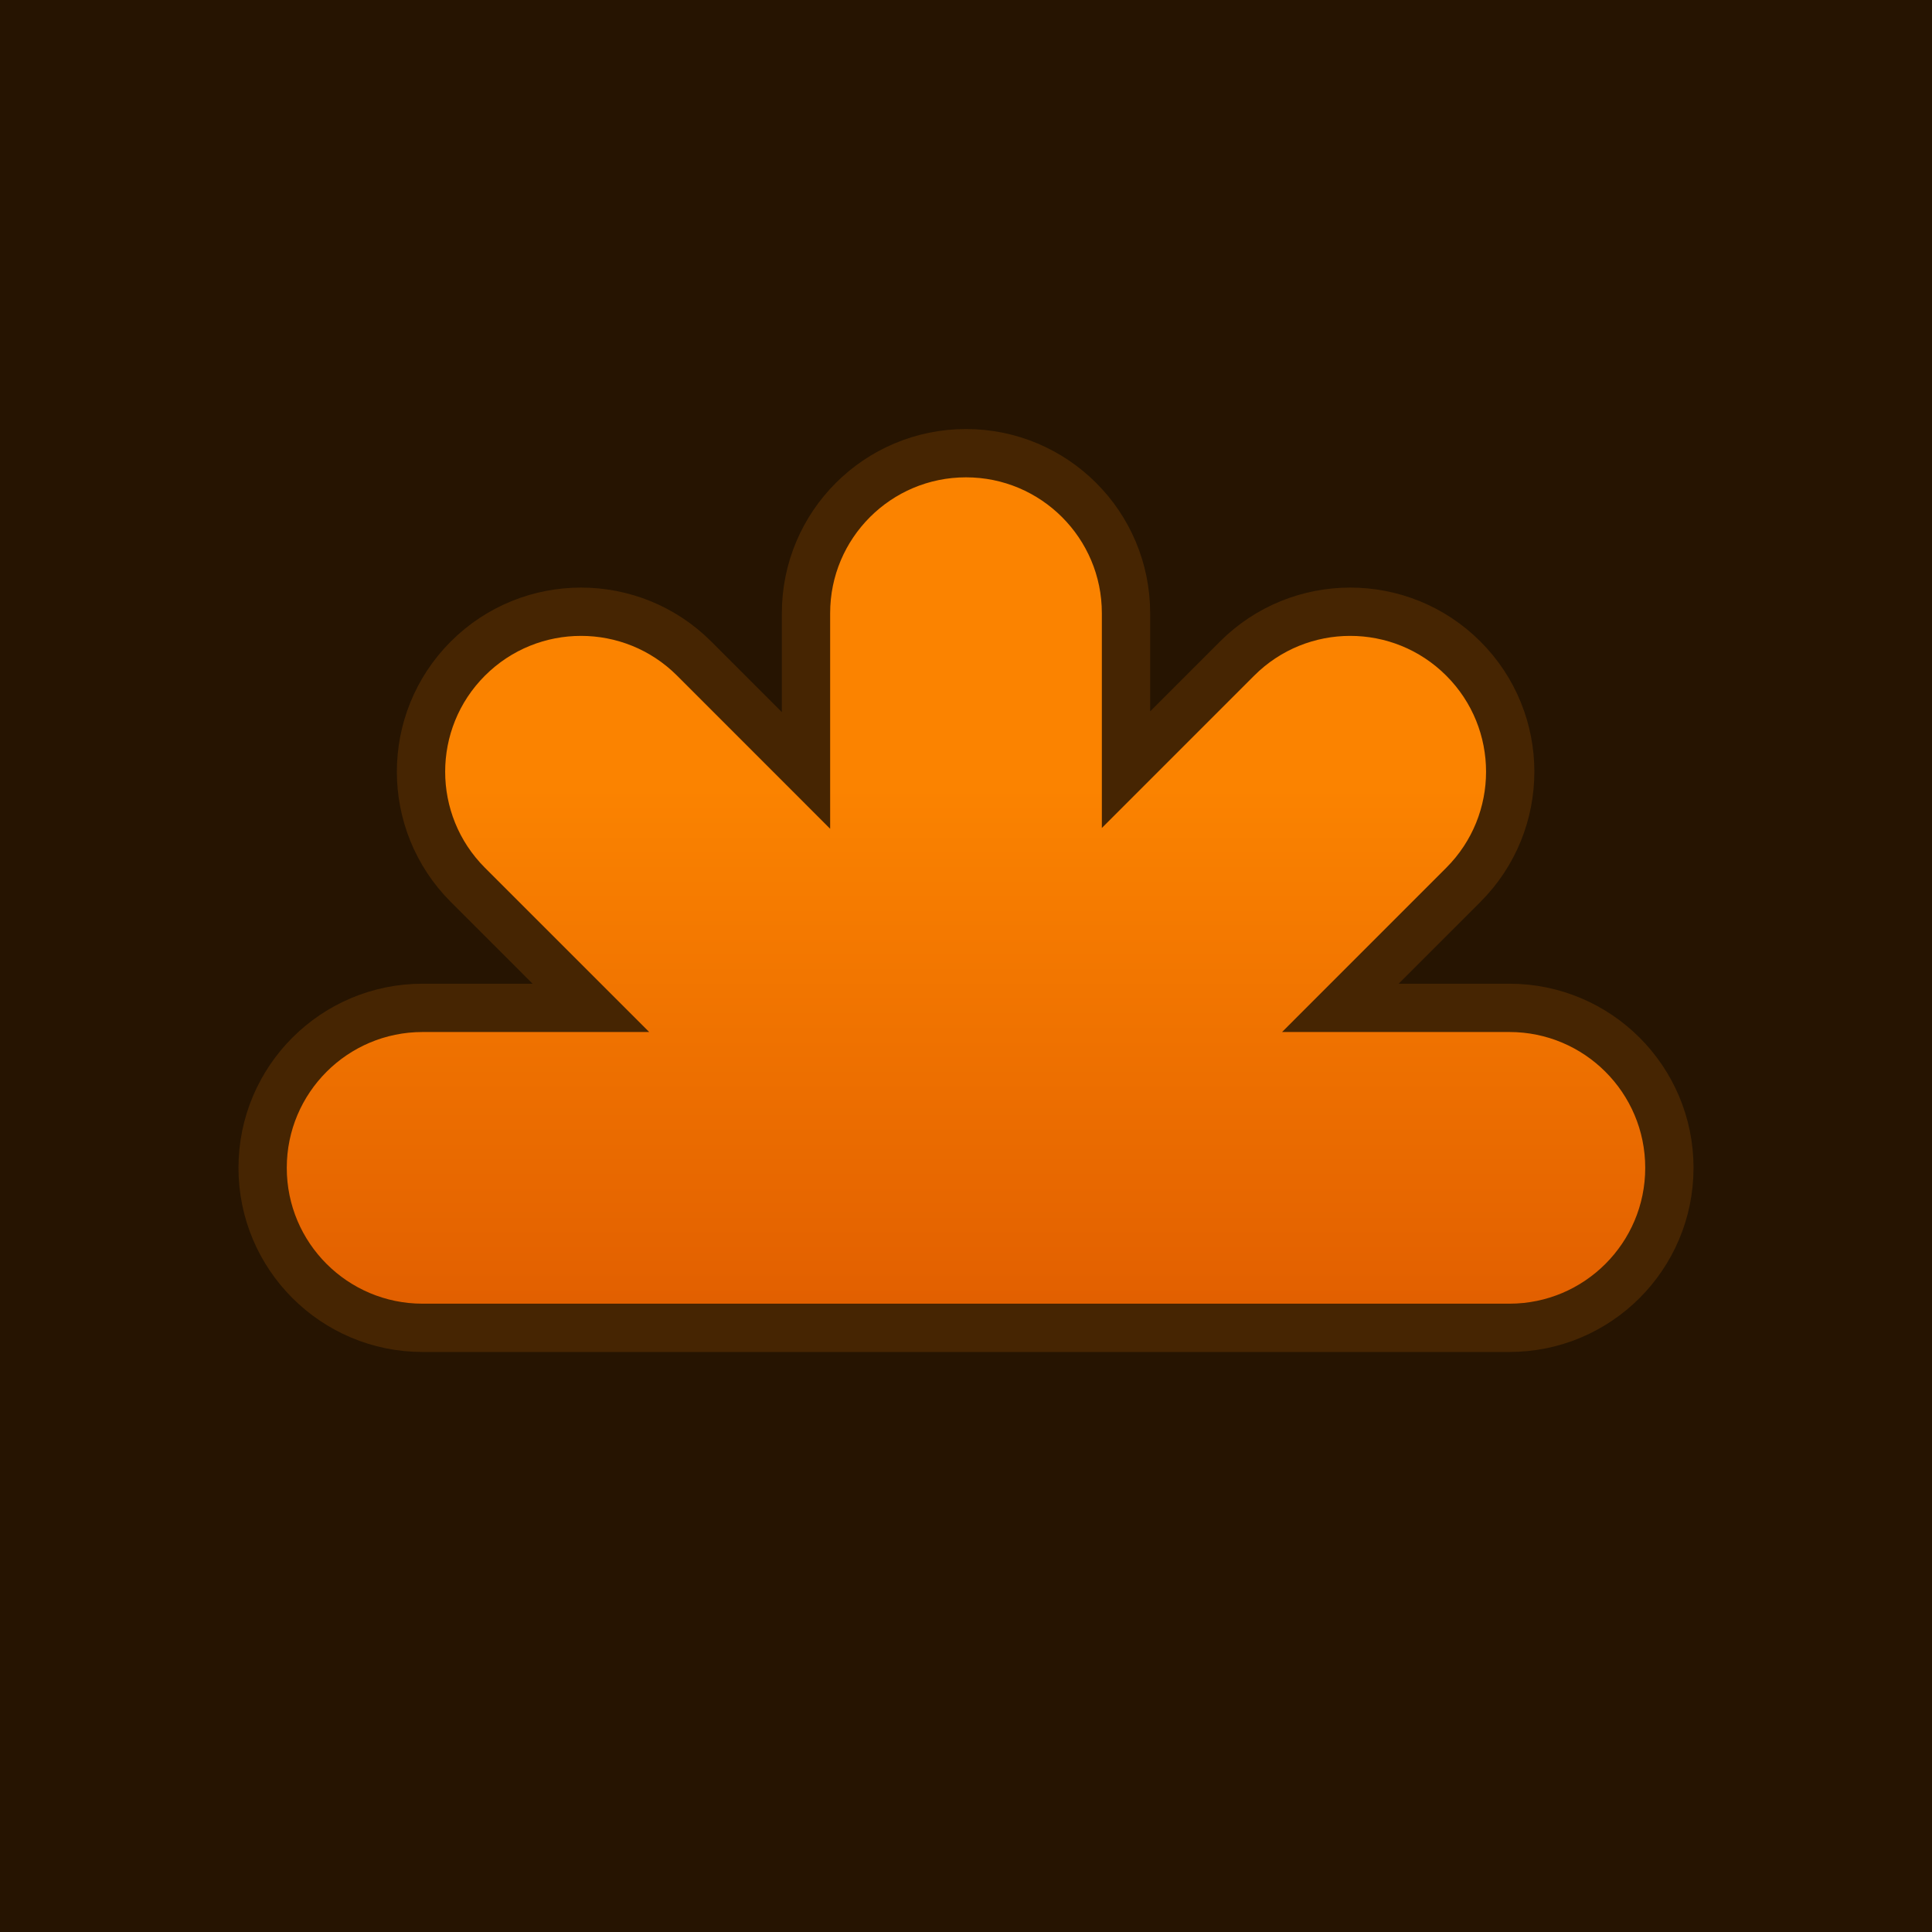<svg width="60" height="60" viewBox="0 0 60 60" fill="none" xmlns="http://www.w3.org/2000/svg">
<rect width="60" height="60" fill="#261401"/>
<path d="M30 14.074C32.744 14.074 34.969 16.299 34.969 19.043V23.903L38.419 20.453C40.359 18.513 43.505 18.513 45.445 20.453C47.386 22.393 47.386 25.539 45.445 27.48L41.626 31.3H46.875C49.619 31.3 51.844 33.524 51.844 36.269C51.843 39.013 49.619 41.237 46.875 41.237H13.125C10.381 41.237 8.156 39.013 8.156 36.269C8.156 33.524 10.381 31.3 13.125 31.3H18.351L14.53 27.48C12.59 25.539 12.59 22.393 14.53 20.453C16.471 18.513 19.617 18.513 21.558 20.453L25.031 23.927V19.043C25.031 16.299 27.256 14.074 30 14.074Z" fill="url(#paint0_linear_2036_70)" stroke="#462502" stroke-width="1.5" stroke-linecap="round"/>
<defs>
<linearGradient id="paint0_linear_2036_70" x1="30" y1="24.429" x2="30" y2="44.393" gradientUnits="userSpaceOnUse">
<stop stop-color="#FB8300"/>
<stop offset="1" stop-color="#DC5700"/>
</linearGradient>
</defs>
</svg>

